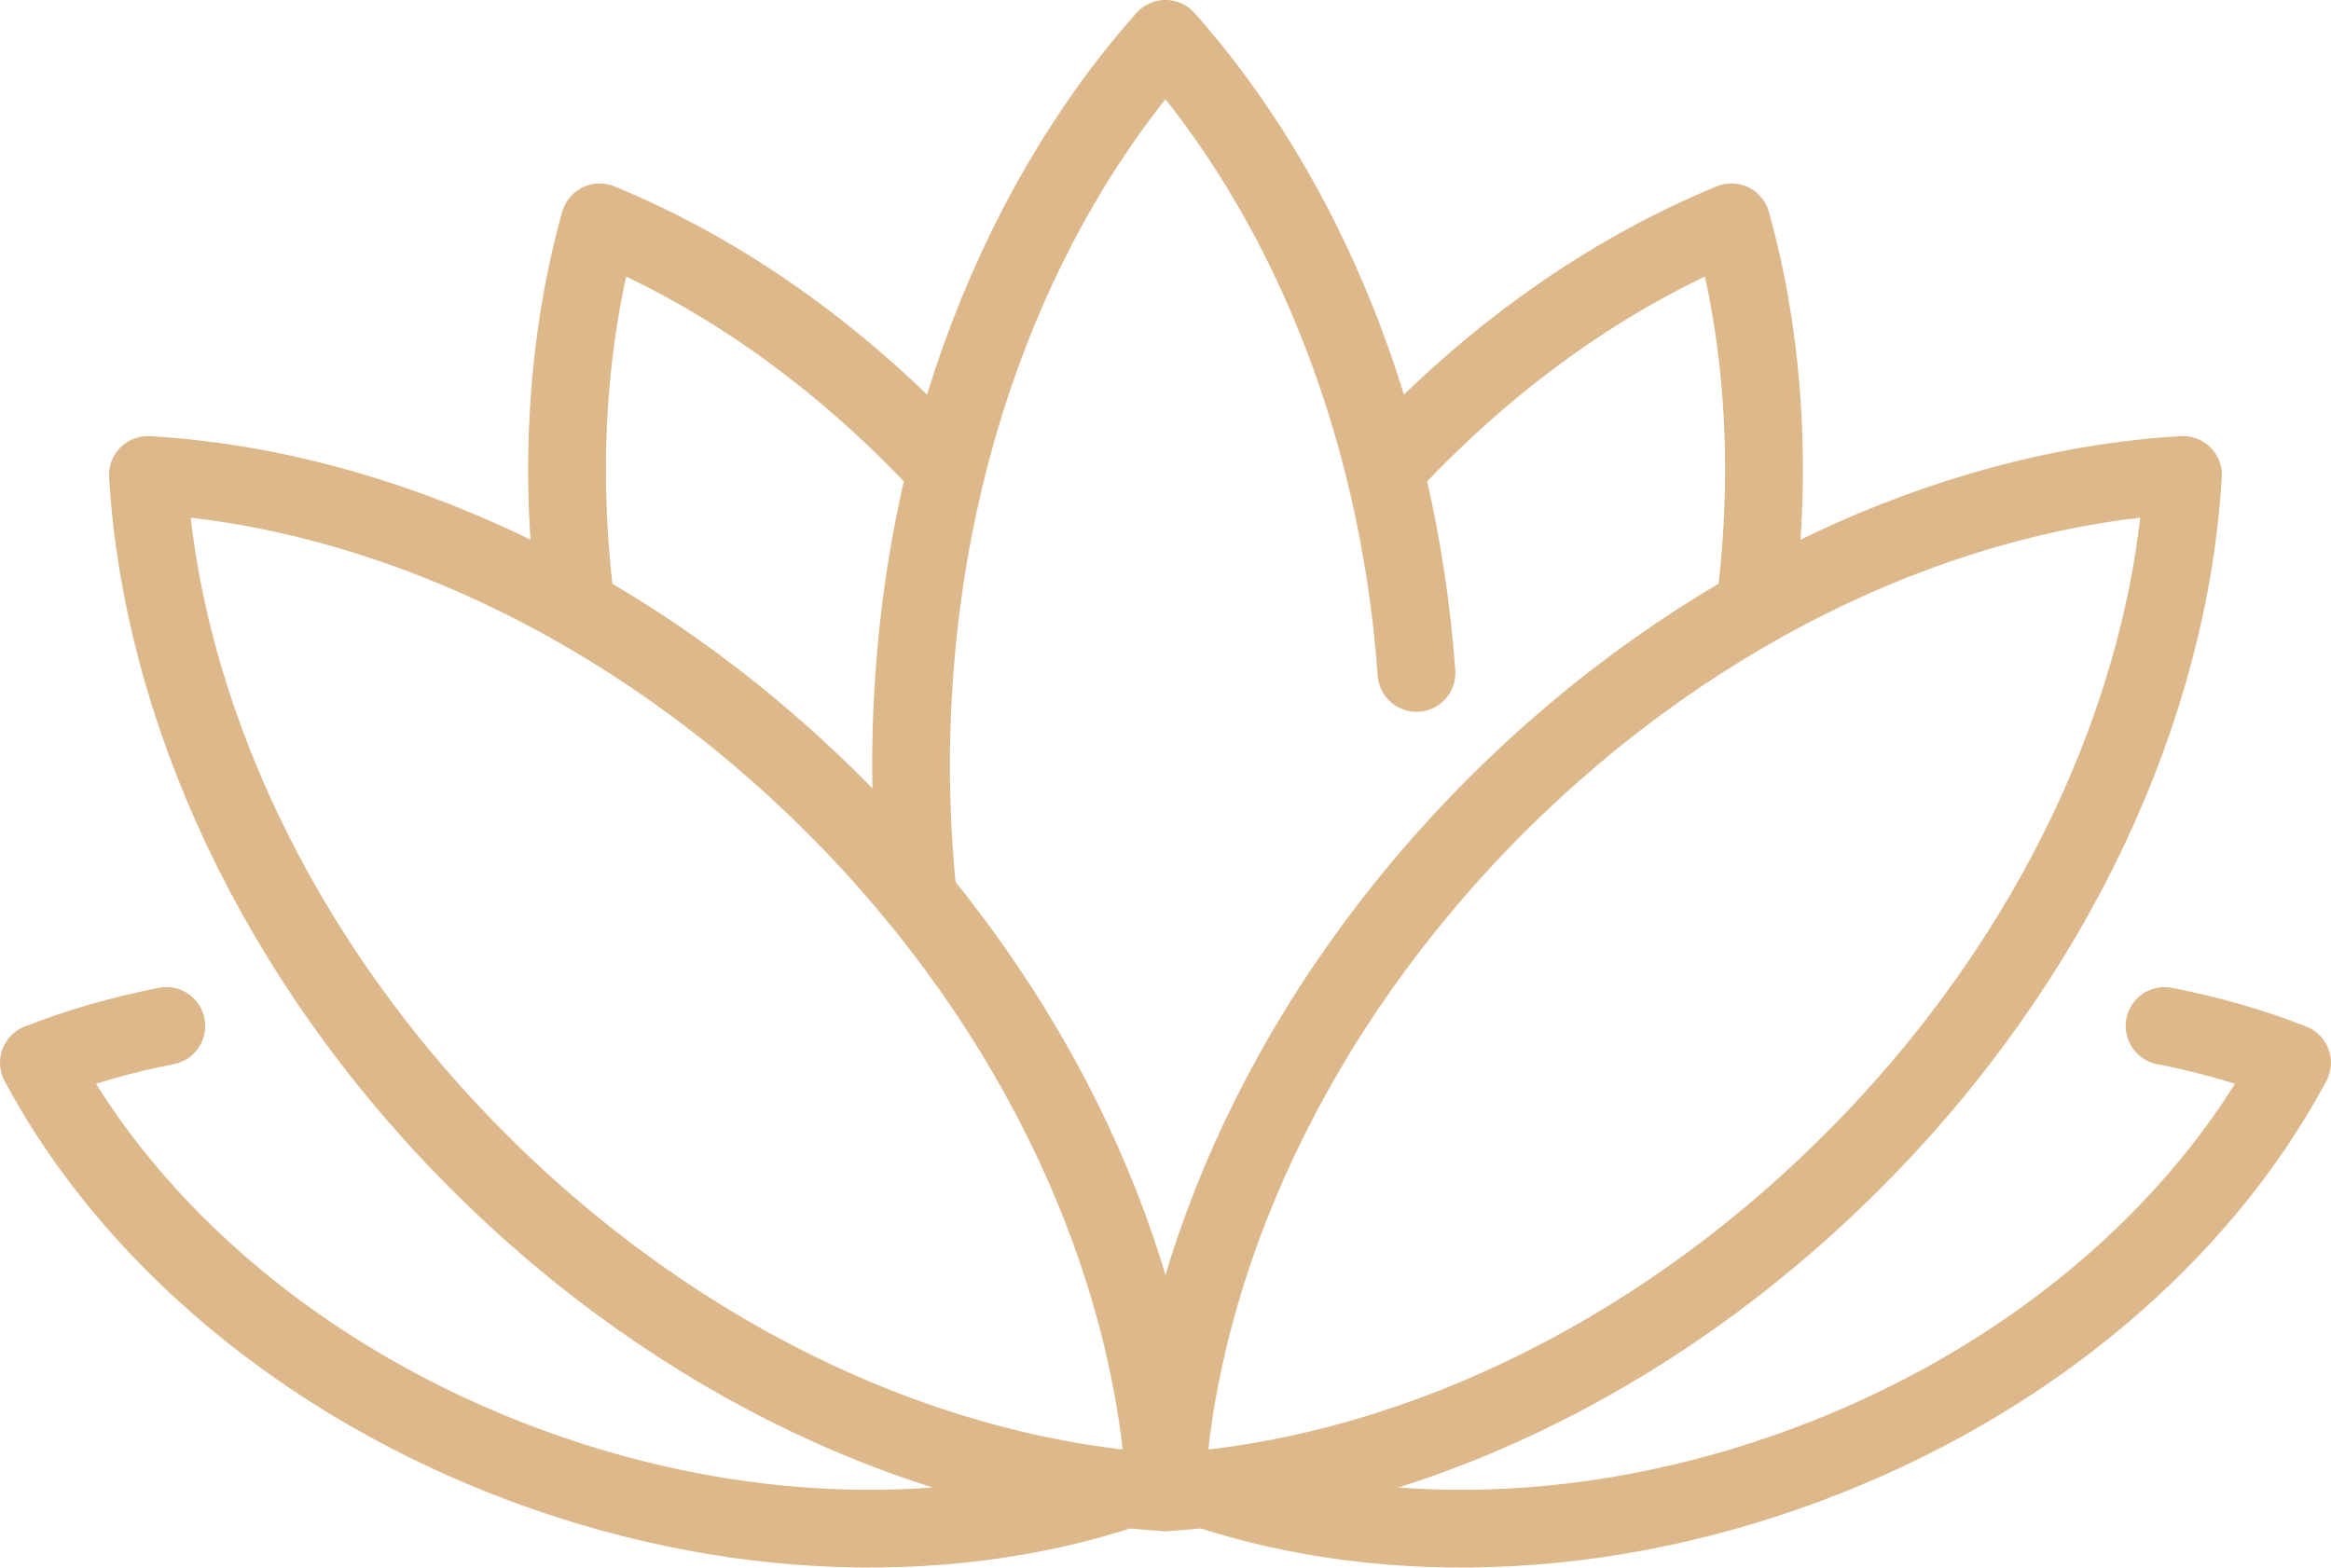 <?xml version="1.0" encoding="utf-8"?>
<!-- Generator: Adobe Illustrator 16.0.0, SVG Export Plug-In . SVG Version: 6.00 Build 0)  -->
<!DOCTYPE svg PUBLIC "-//W3C//DTD SVG 1.1//EN" "http://www.w3.org/Graphics/SVG/1.1/DTD/svg11.dtd">
<svg version="1.1" id="Line" xmlns="http://www.w3.org/2000/svg" xmlns:xlink="http://www.w3.org/1999/xlink" x="0px" y="0px"
	 width="44.979px" height="30.253px" viewBox="0.033 -0.056 44.979 30.253" enable-background="new 0.033 -0.056 44.979 30.253"
	 xml:space="preserve">
<g id="g691">
	<g id="g697" transform="translate(311.371,280.444)">
		
			<path id="path699" fill="none" stroke="#DDB88B" stroke-width="1.5" stroke-linecap="round" stroke-linejoin="round" stroke-miterlimit="10" d="
			M-284.005-267.512c-0.356-4.895-2.166-9.223-4.844-12.239c-3,3.378-4.909,8.404-4.909,14.026c0,0.849,0.044,1.684,0.129,2.501"/>
	</g>
	<g id="g701" transform="translate(183.053,251.19)">
		
			<path id="path703" fill="none" stroke="#DDB88B" stroke-width="1.5" stroke-linecap="round" stroke-linejoin="round" stroke-miterlimit="10" d="
			M-166.913-235.7c-3.935-3.934-8.789-6.116-13.253-6.38c0.263,4.463,2.444,9.318,6.381,13.253
			c3.936,3.937,8.789,6.117,13.254,6.381C-160.795-226.909-162.976-231.764-166.913-235.7z"/>
	</g>
	<g id="g705" transform="translate(206.508,326.481)">
		
			<path id="path707" fill="none" stroke="#DDB88B" stroke-width="1.5" stroke-linecap="round" stroke-linejoin="round" stroke-miterlimit="10" d="
			M-188.315-317.576c-1.97-2.112-4.239-3.706-6.59-4.67c-0.625,2.244-0.792,4.758-0.463,7.357"/>
	</g>
	<g id="g709" transform="translate(35.627,202.568)">
		
			<path id="path711" fill="none" stroke="#DDB88B" stroke-width="1.5" stroke-linecap="round" stroke-linejoin="round" stroke-miterlimit="10" d="
			M-32.384-182.823c-0.86,0.168-1.684,0.404-2.46,0.709c1.75,3.276,5.083,6.179,9.421,7.78c4.335,1.602,8.756,1.561,12.217,0.207"/>
	</g>
	<g id="g713" transform="translate(476.373,202.568)">
		
			<path id="path715" fill="none" stroke="#DDB88B" stroke-width="1.5" stroke-linecap="round" stroke-linejoin="round" stroke-miterlimit="10" d="
			M-434.573-182.823c0.861,0.168,1.685,0.404,2.461,0.709c-1.751,3.276-5.084,6.179-9.421,7.78
			c-4.336,1.602-8.757,1.561-12.217,0.207"/>
	</g>
	<g id="g717" transform="translate(328.947,251.19)">
		
			<path id="path719" fill="none" stroke="#DDB88B" stroke-width="1.5" stroke-linecap="round" stroke-linejoin="round" stroke-miterlimit="10" d="
			M-300.043-235.7c3.935-3.934,8.789-6.116,13.252-6.38c-0.263,4.463-2.443,9.318-6.38,13.253c-3.936,3.937-8.79,6.117-13.254,6.381
			C-306.161-226.909-303.979-231.764-300.043-235.7z"/>
	</g>
	<g id="g721" transform="translate(305.492,326.481)">
		
			<path id="path723" fill="none" stroke="#DDB88B" stroke-width="1.5" stroke-linecap="round" stroke-linejoin="round" stroke-miterlimit="10" d="
			M-278.64-317.576c1.969-2.112,4.239-3.706,6.591-4.67c0.626,2.244,0.792,4.758,0.462,7.357"/>
	</g>
</g>
</svg>

